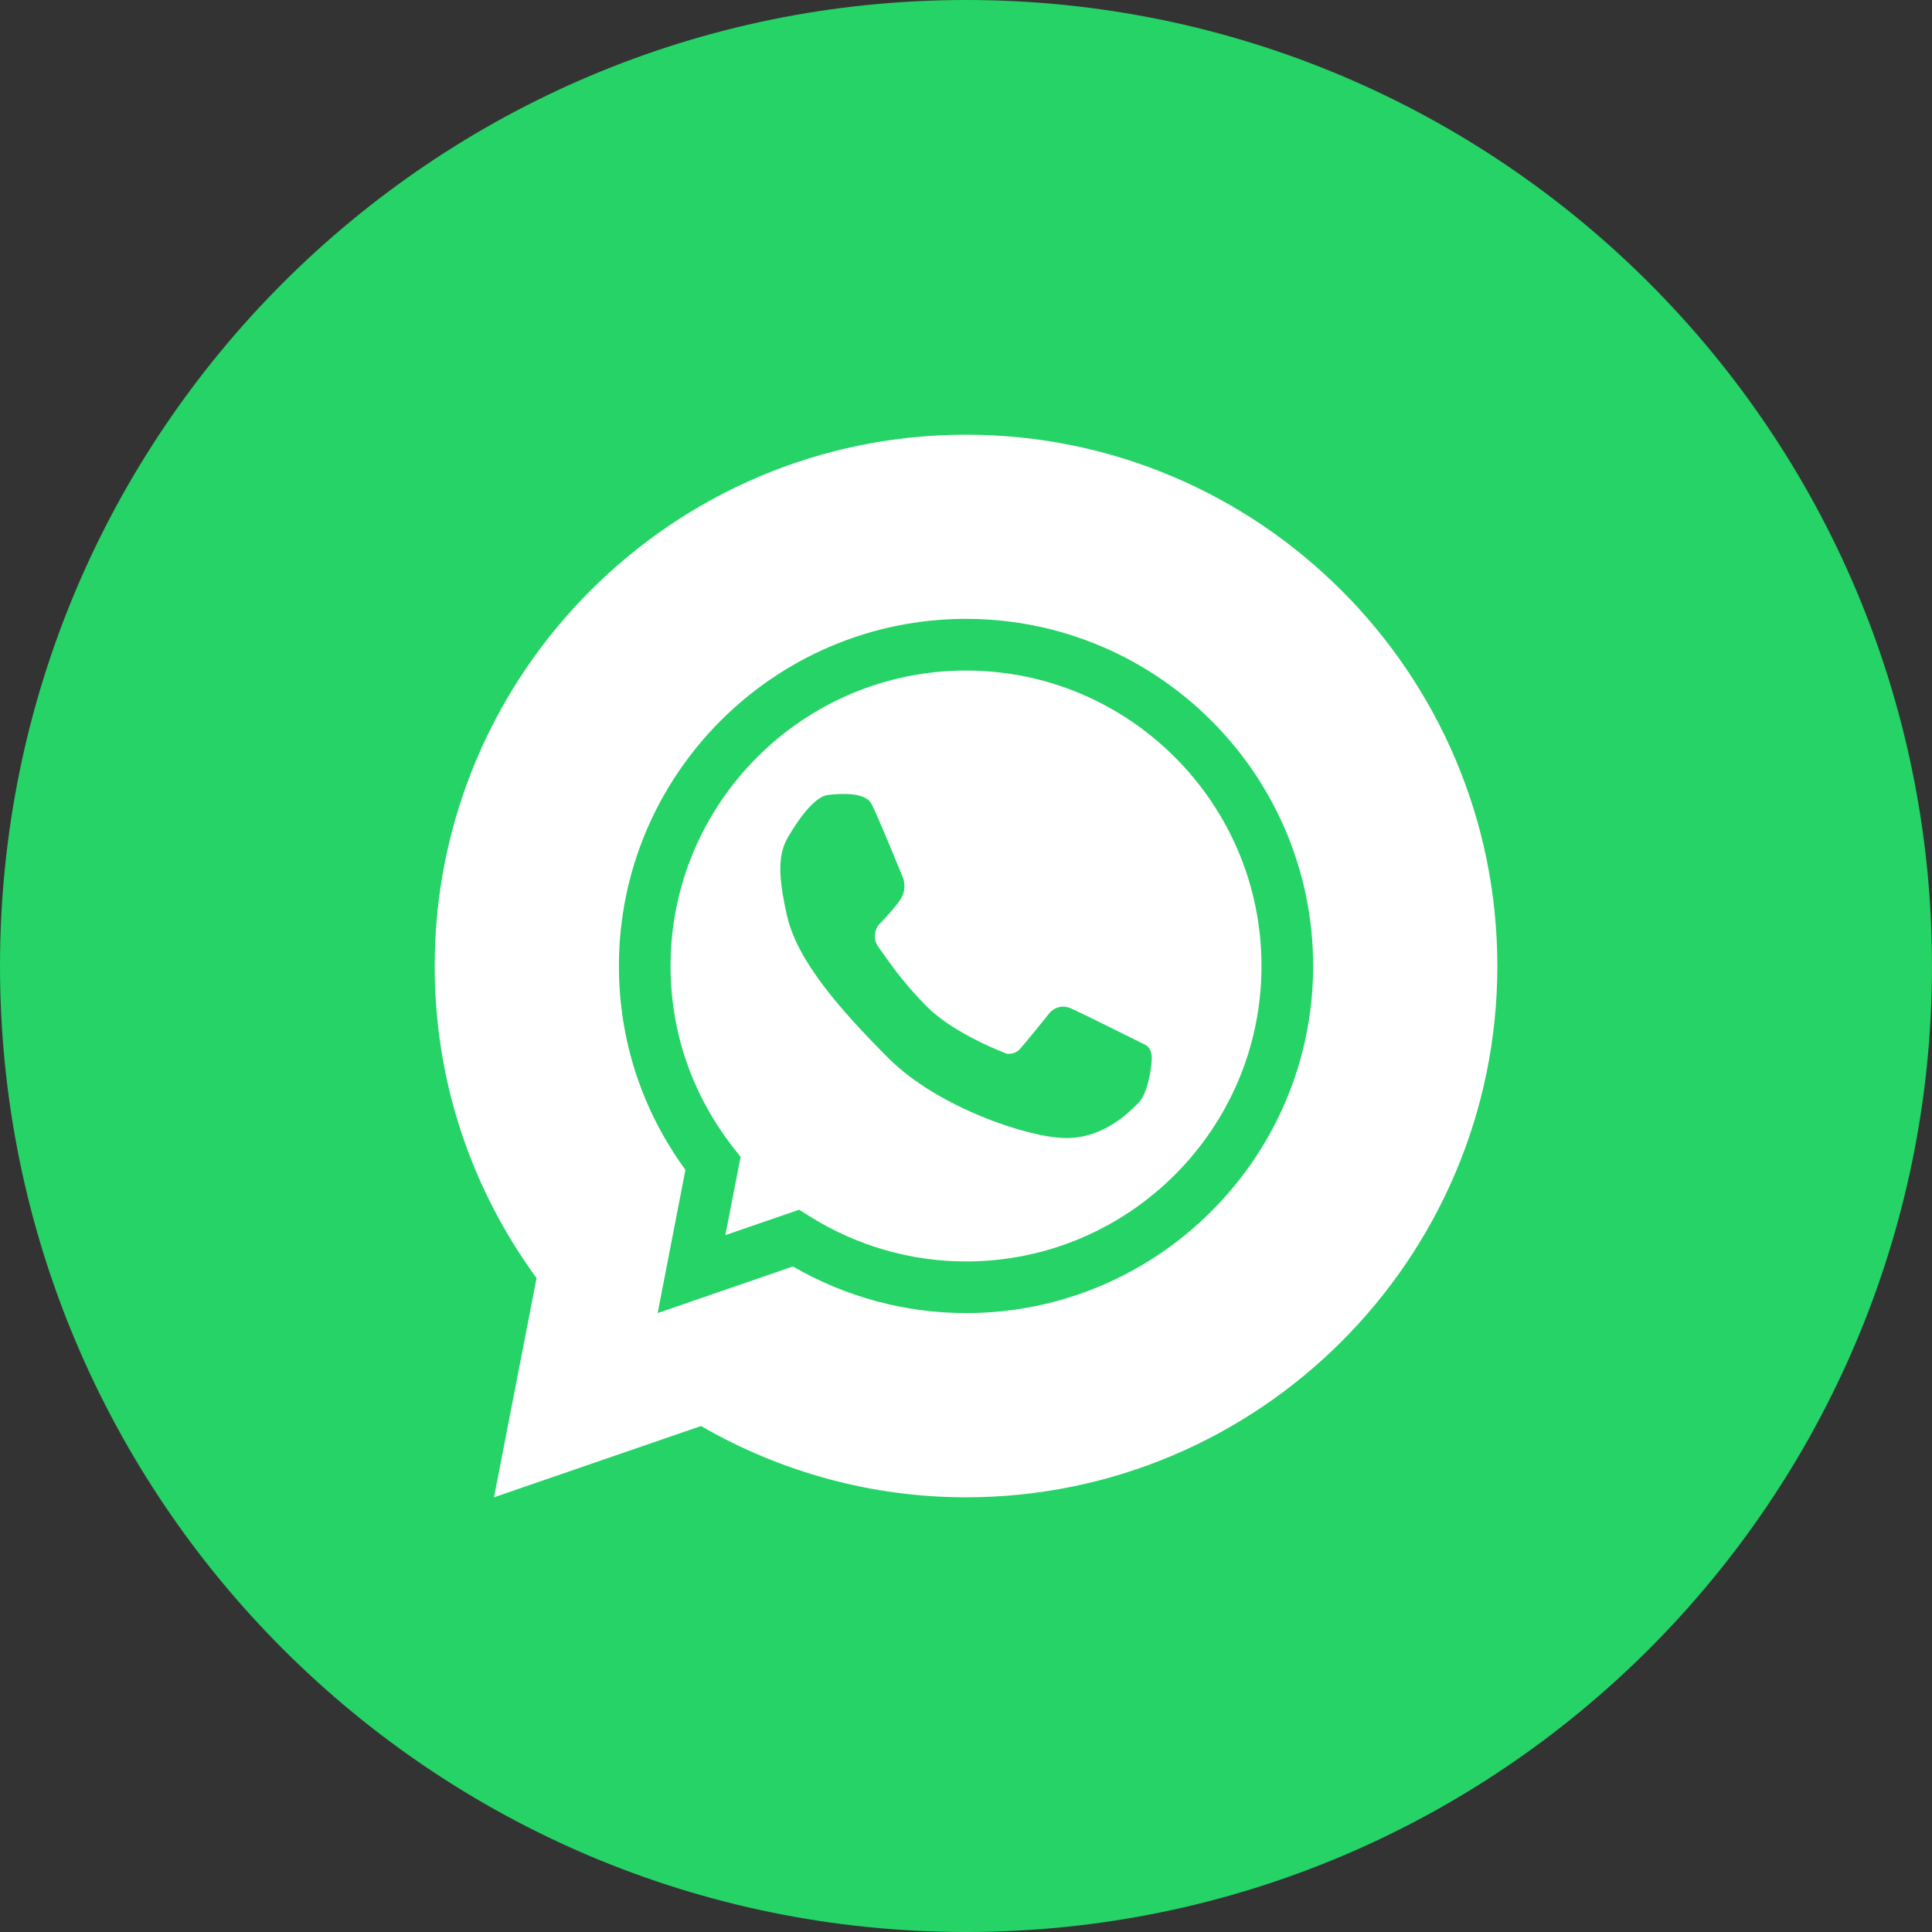 <svg width="40" height="40" viewBox="0 0 40 40" fill="none" xmlns="http://www.w3.org/2000/svg">
<rect x="0" y="0" width="40" height="40" fill="#333333" stroke="none"/>
<g clip-path="url(#clip0_3_450)">
<path d="M20 40C31.046 40 40 31.046 40 20C40 8.954 31.046 0 20 0C8.954 0 0 8.954 0 20C0 31.046 8.954 40 20 40Z" fill="#25D366"/>
<path d="M20 31C18.075 31 16.186 30.491 14.514 29.524L10.228 31L11.109 26.462C9.728 24.569 9 22.343 9 20C9 13.935 13.935 9 20 9C26.067 9 31.001 13.935 31.001 20C31.001 26.065 26.067 31 20 31Z" fill="white"/>
<path d="M20 27.186C18.742 27.186 17.509 26.853 16.416 26.221L13.616 27.186L14.191 24.221C13.29 22.985 12.814 21.531 12.814 20C12.814 16.037 16.038 12.813 20 12.813C23.963 12.813 27.187 16.037 27.187 20C27.187 23.963 23.963 27.186 20 27.186ZM16.545 25.046L16.762 25.182C17.738 25.794 18.858 26.117 20 26.117C23.374 26.117 26.118 23.373 26.118 20C26.118 16.627 23.374 13.883 20 13.883C16.627 13.883 13.883 16.627 13.883 20C13.883 21.372 14.333 22.673 15.182 23.76L15.333 23.952L15.018 25.572L16.545 25.046Z" fill="#25D366"/>
<path d="M16.372 17.239C16.372 17.239 16.794 16.502 17.138 16.46C17.482 16.417 17.924 16.417 18.043 16.642C18.163 16.867 18.696 18.173 18.696 18.173C18.696 18.173 18.788 18.397 18.647 18.615C18.507 18.832 18.191 19.148 18.191 19.148C18.191 19.148 18.015 19.373 18.191 19.612C18.367 19.85 18.639 20.289 19.202 20.852C19.764 21.415 20.844 21.816 20.844 21.816C20.844 21.816 20.999 21.837 21.097 21.739C21.195 21.64 21.729 20.974 21.729 20.974C21.729 20.974 21.9 20.753 22.185 20.882C22.469 21.012 23.701 21.626 23.701 21.626C23.701 21.626 23.846 21.679 23.846 21.897C23.846 22.114 23.757 22.647 23.577 22.827C23.397 23.007 22.871 23.562 22.08 23.562C21.289 23.562 19.405 22.918 18.401 21.914C17.397 20.91 16.506 19.892 16.296 18.966C16.085 18.039 16.113 17.62 16.372 17.239Z" fill="#25D366"/>
</g>
<defs>
<clipPath id="clip0_3_450">
<rect width="40" height="40" fill="#25D366"/>
</clipPath>
</defs>
</svg>
